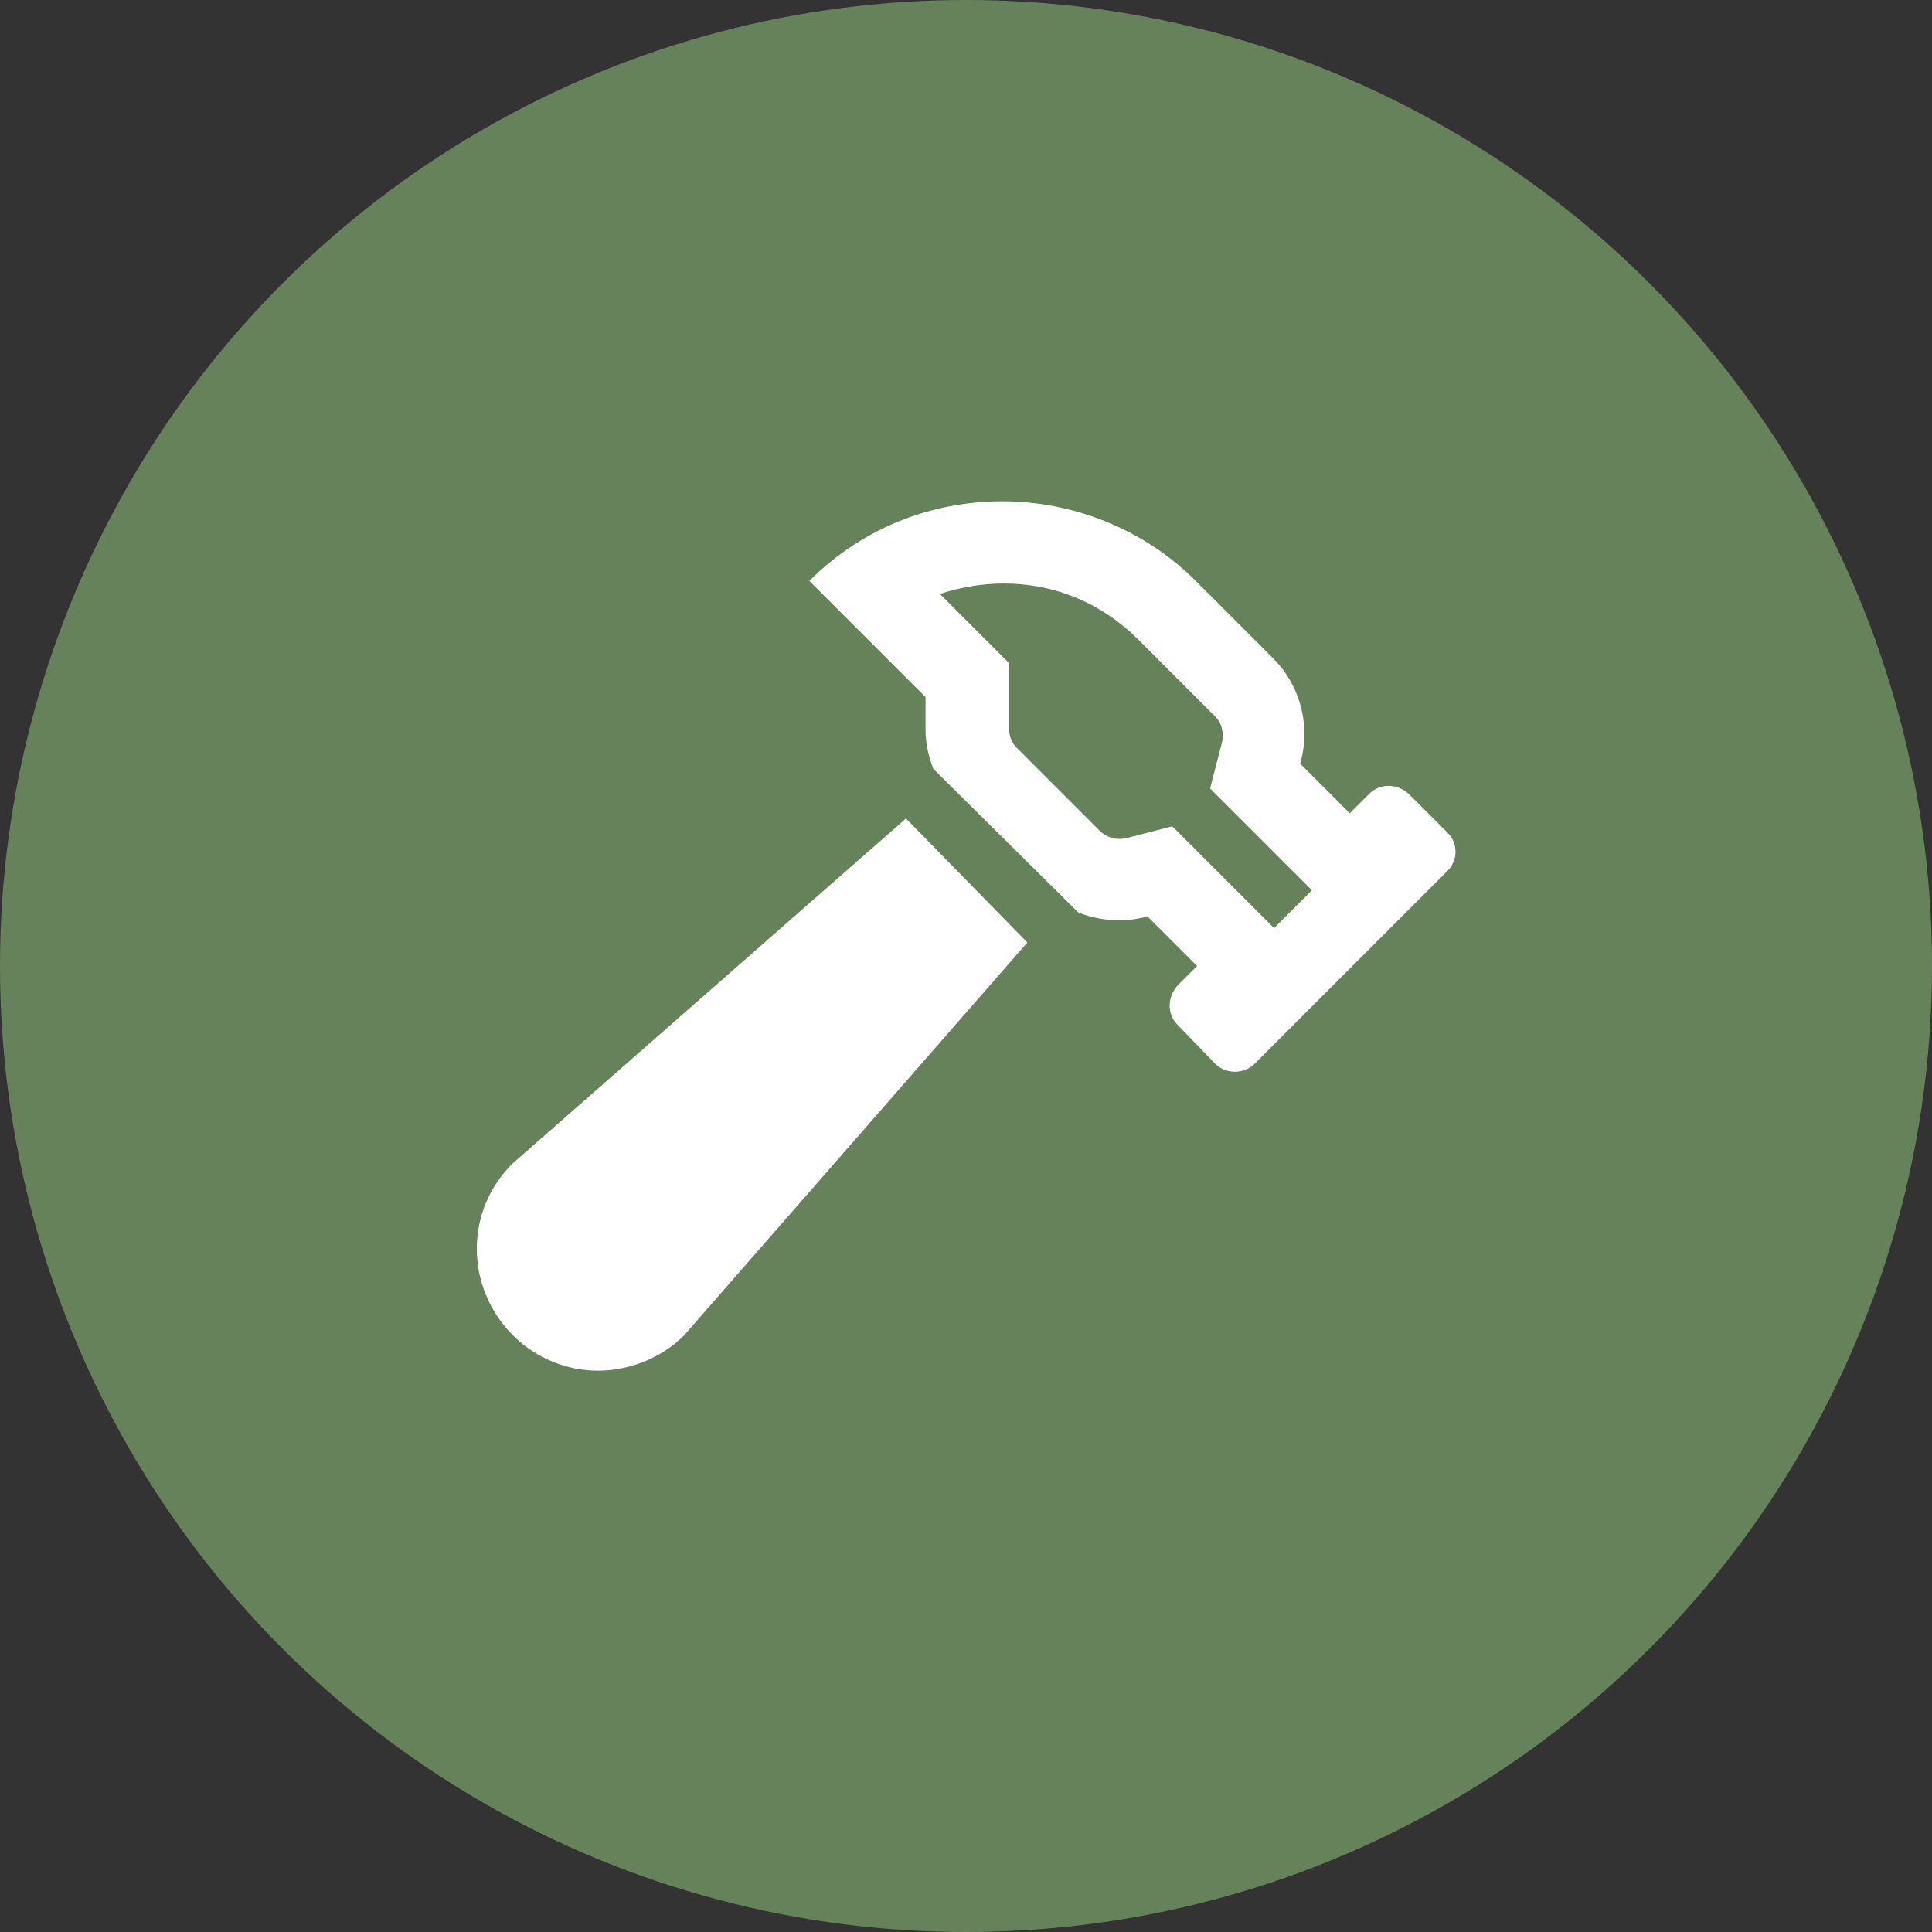 <svg xmlns="http://www.w3.org/2000/svg" xmlns:xlink="http://www.w3.org/1999/xlink" id="Layer_1" x="0px" y="0px" viewBox="0 0 148 148" style="enable-background:new 0 0 148 148;" xml:space="preserve"><rect x="0" y="0" width="148" height="148" fill="#333333" stroke="none"/><style type="text/css">	.st0{fill:#66825B;}	.st1{fill:#FFFFFF;}</style><g>	<circle class="st0" cx="74" cy="74" r="74"></circle>	<g>		<g>			<path class="st1" d="M69.4,62.7l9.3,9.5l-26.3,30.1c-1.8,1.8-4.3,2.7-6.6,2.7c-2.3,0-4.7-0.9-6.5-2.7c-3.7-3.7-3.7-9.6,0-13.2    L69.4,62.7z M110.9,66.7L96.1,81.5c-0.8,0.8-2.2,0.8-3,0l-2.9-3c-0.8-0.8-0.8-2.1,0-3l1.5-1.5l-3.8-3.8c-0.7,0.2-1.5,0.3-2.2,0.3    c-1,0-2.1-0.2-3.1-0.6L71.5,58.9c-0.4-1-0.6-2-0.6-3v-2.5l-8.9-8.9c4.1-4.1,9.4-6.1,14.8-6.1c5.2,0,10.7,2,14.8,6.1l5.9,5.9    c2.2,2.2,2.9,5.3,2.1,8.1l3.8,3.8l1.5-1.5c0.8-0.8,2.1-0.8,3,0l3,3C111.7,64.6,111.7,65.9,110.9,66.7z M100.5,68.2l-7.8-7.8    l0.9-3.5c0.1-0.3,0.2-1.3-0.5-2L87.2,49c-2.8-2.8-6.4-4.3-10.3-4.3c-1.7,0-3.4,0.3-4.9,0.8l5.3,5.3v5c0,0.6,0.2,1.1,0.6,1.5    l6.4,6.4c0,0,0.8,0.8,2,0.5l3.5-0.9l7.8,7.8L100.5,68.2z"></path>		</g>	</g></g></svg>